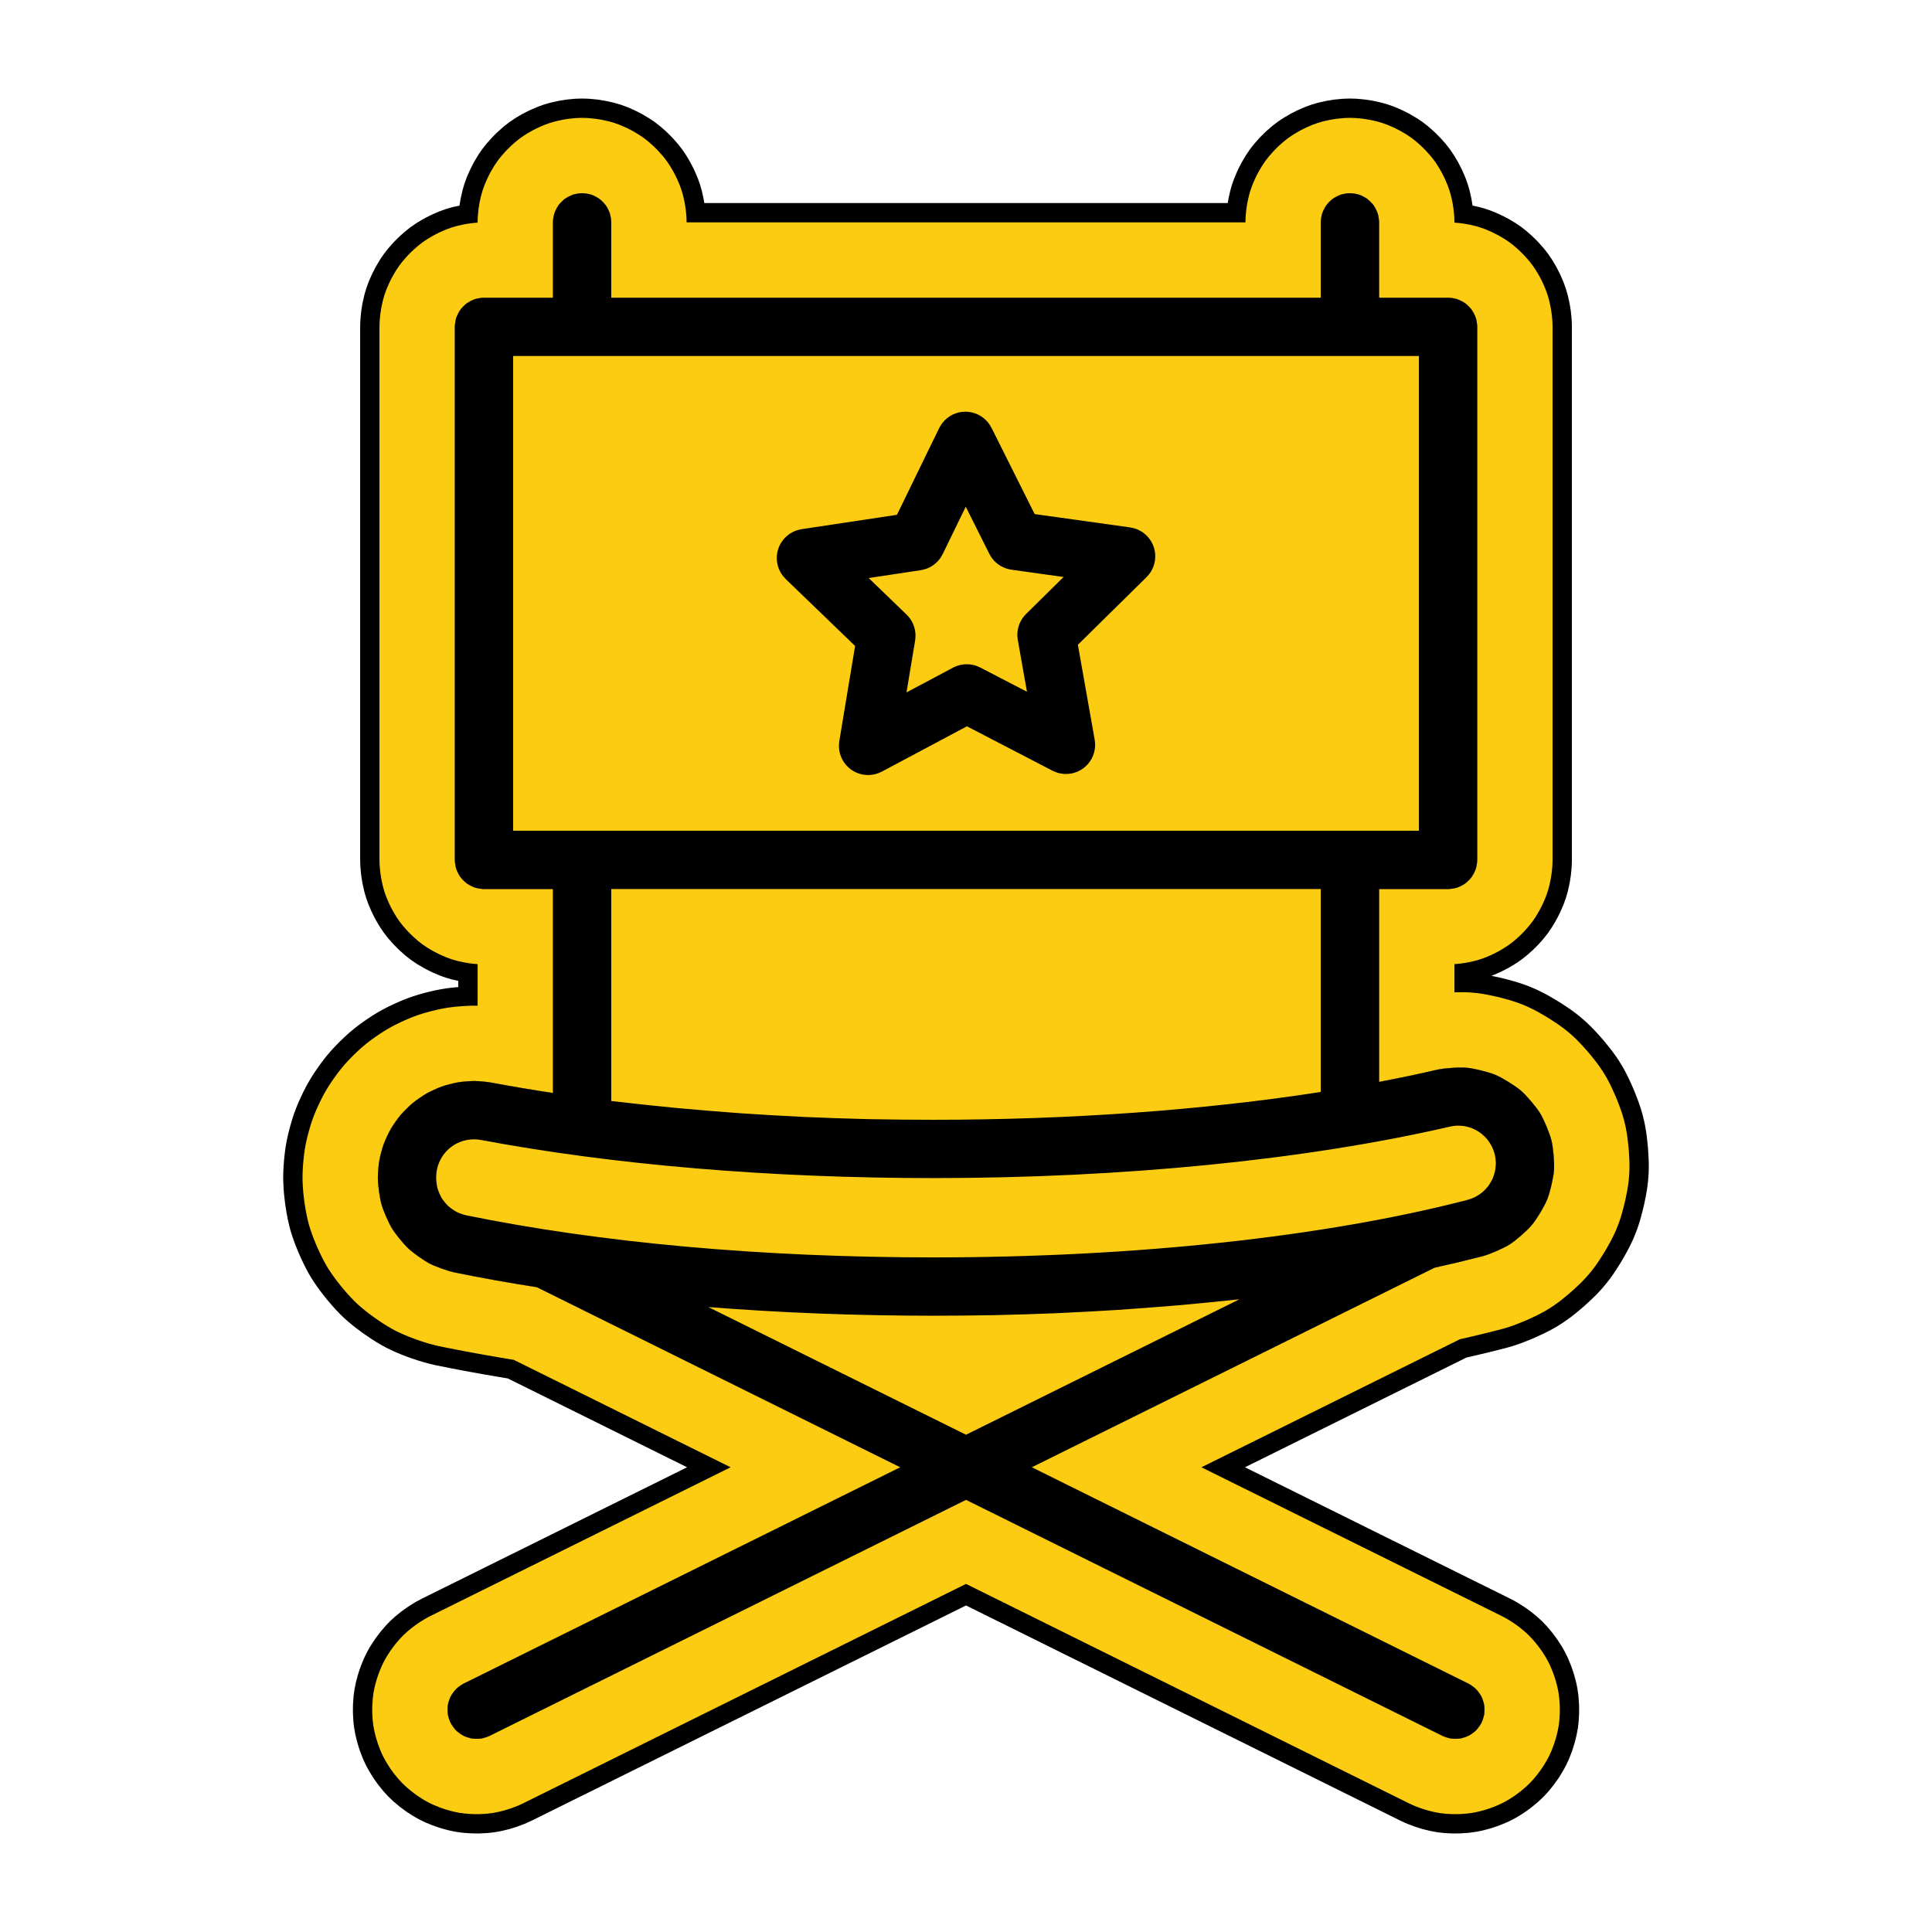 <?xml version="1.0" encoding="UTF-8" standalone="yes"?>
<!DOCTYPE svg PUBLIC "-//W3C//DTD SVG 1.1//EN" "http://www.w3.org/Graphics/SVG/1.1/DTD/svg11.dtd">

<svg width="500" height="500" viewBox="0 0 500 500" xmlns="http://www.w3.org/2000/svg" xmlns:xlink="http://www.w3.org/1999/xlink" version="1.1" baseProfile="full">
    <g transform="scale(1,-1) translate(0,-500)">
        <path d="M 286.815 125.869 C 288.692 126.354 292.249 127.894 293.887 128.931 C 295.525 129.967 298.439 132.524 299.681 134.012 C 300.922 135.501 302.913 138.827 303.638 140.625 C 304.363 142.422 305.239 146.199 305.379 148.132 C 305.518 150.065 305.195 153.928 304.735 155.811 C 304.276 157.694 302.784 161.272 301.77 162.924 C 300.755 164.576 298.239 167.524 296.767 168.786 C 295.295 170.047 291.996 172.083 290.209 172.832 C 288.421 173.582 284.657 174.509 282.726 174.675 C 280.795 174.84 276.927 174.569 275.038 174.135 C 270.243 173.023 265.258 171.98 260.117 171.003 L 260.117 220.918 L 277.966 220.918 C 278.56 220.918 279.733 221.104 280.298 221.287 C 280.862 221.471 281.921 222.01 282.401 222.359 C 282.882 222.708 283.722 223.548 284.071 224.029 C 284.42 224.509 284.959 225.568 285.143 226.132 C 285.326 226.697 285.512 227.87 285.512 228.464 L 285.512 366.407 C 285.512 367.001 285.326 368.174 285.143 368.739 C 284.959 369.304 284.42 370.362 284.071 370.842 C 283.722 371.323 282.882 372.163 282.401 372.512 C 281.921 372.861 280.862 373.4 280.298 373.584 C 279.733 373.767 278.56 373.953 277.966 373.953 L 260.116 373.953 L 260.116 393.454 C 260.116 394.048 259.93 395.221 259.747 395.786 C 259.563 396.351 259.024 397.409 258.675 397.889 C 258.326 398.37 257.486 399.21 257.006 399.559 C 256.525 399.908 255.467 400.447 254.902 400.631 C 254.337 400.814 253.164 401 252.57 401 C 251.976 401 250.803 400.814 250.238 400.631 C 249.674 400.447 248.615 399.908 248.135 399.559 C 247.654 399.21 246.814 398.37 246.465 397.889 C 246.116 397.409 245.577 396.351 245.393 395.786 C 245.21 395.221 245.024 394.048 245.024 393.454 L 245.024 373.953 L 61.4 373.953 L 61.4 393.454 C 61.4 394.048 61.214 395.221 61.031 395.786 C 60.847 396.351 60.308 397.409 59.959 397.889 C 59.61 398.37 58.77 399.21 58.289 399.559 C 57.809 399.908 56.751 400.447 56.186 400.631 C 55.621 400.814 54.448 401 53.854 401 C 53.26 401 52.087 400.814 51.522 400.631 C 50.957 400.447 49.899 399.908 49.418 399.559 C 48.938 399.21 48.098 398.37 47.749 397.889 C 47.4 397.409 46.861 396.351 46.677 395.786 C 46.494 395.221 46.308 394.048 46.308 393.454 L 46.308 373.953 L 28.459 373.953 C 27.865 373.953 26.692 373.767 26.127 373.584 C 25.562 373.4 24.504 372.861 24.023 372.512 C 23.543 372.163 22.703 371.323 22.354 370.842 C 22.005 370.362 21.465 369.304 21.282 368.739 C 21.098 368.174 20.913 367.001 20.913 366.407 L 20.913 228.465 C 20.913 227.871 21.098 226.698 21.282 226.133 C 21.465 225.568 22.005 224.51 22.354 224.029 C 22.703 223.549 23.543 222.709 24.023 222.36 C 24.504 222.011 25.562 221.472 26.127 221.288 C 26.692 221.105 27.865 220.919 28.459 220.919 L 46.308 220.919 L 46.308 168.131 C 40.898 168.955 35.6 169.84 30.459 170.804 C 29.386 171.007 27.212 171.223 26.12 171.235 C 25.028 171.247 22.85 171.079 21.773 170.9 C 20.695 170.721 18.58 170.175 17.551 169.81 C 16.521 169.445 14.534 168.538 13.584 167.999 C 12.634 167.46 10.836 166.219 9.995 165.522 C 9.154 164.826 7.601 163.29 6.895 162.457 C 6.188 161.624 4.927 159.84 4.378 158.896 C 3.828 157.952 2.898 155.976 2.522 154.95 C 2.145 153.925 1.576 151.816 1.384 150.741 C 1.193 149.666 1 147.49 1 146.398 L 1 146.029 C 1.002 144.33 1.469 140.965 1.928 139.329 C 2.388 137.694 3.743 134.578 4.626 133.127 C 5.509 131.676 7.653 129.04 8.894 127.88 C 10.135 126.721 12.91 124.76 14.417 123.977 C 15.925 123.194 19.125 122.053 20.788 121.705 Q 31.096 119.594 42.155 117.871 L 136.213 71.271 L 23.208 15.285 C 22.676 15.021 21.707 14.334 21.283 13.919 C 20.858 13.504 20.149 12.55 19.873 12.024 C 19.598 11.498 19.218 10.373 19.119 9.787 C 19.019 9.202 19.006 8.014 19.092 7.426 C 19.179 6.839 19.533 5.705 19.797 5.173 C 20.06 4.641 20.748 3.672 21.163 3.248 C 21.578 2.823 22.531 2.114 23.057 1.838 C 23.583 1.563 24.709 1.183 25.294 1.084 C 25.88 0.984 27.067 0.971 27.655 1.057 C 28.243 1.144 29.376 1.498 29.909 1.762 L 153.212 62.85 L 276.515 1.762 C 277.048 1.498 278.181 1.144 278.769 1.058 C 279.357 0.971 280.544 0.985 281.13 1.084 C 281.715 1.184 282.841 1.563 283.367 1.839 C 283.893 2.114 284.846 2.823 285.261 3.248 C 285.676 3.673 286.364 4.641 286.627 5.173 C 286.891 5.706 287.245 6.839 287.332 7.427 C 287.418 8.014 287.405 9.202 287.305 9.788 C 287.206 10.373 286.826 11.499 286.551 12.025 C 286.275 12.551 285.566 13.504 285.141 13.919 C 284.717 14.334 283.748 15.022 283.216 15.285 L 170.21 71.271 L 274.454 122.917 Q 280.819 124.32 286.815 125.869 Z" transform="scale(1,1) translate(96.794,49)" fill="#fccc12" opacity="1"></path>
        <path d="M 53.301 2.514 L 55.029 2.602 L 55.564 2.649 L 57.011 2.817 L 58.446 3.072 L 58.971 3.182 L 60.648 3.593 L 61.27 3.769 L 62.536 4.165 L 63.148 4.374 L 64.759 4.99 L 65.253 5.199 L 66.579 5.808 L 179.006 61.508 L 291.433 5.808 L 292.754 5.202 L 293.248 4.993 L 294.869 4.373 L 295.481 4.164 L 296.742 3.77 L 297.364 3.593 L 299.041 3.182 L 299.566 3.073 L 301.001 2.818 L 302.449 2.649 L 302.983 2.603 L 304.711 2.514 L 305.358 2.504 L 306.68 2.519 L 307.326 2.544 L 309.054 2.671 L 309.587 2.729 L 311.028 2.93 L 312.455 3.216 L 312.977 3.338 L 314.651 3.788 L 315.269 3.979 L 316.518 4.4 L 317.125 4.623 L 318.73 5.278 L 319.219 5.498 L 320.528 6.136 L 321.798 6.849 L 322.257 7.126 L 323.707 8.07 L 324.237 8.442 L 325.297 9.231 L 325.805 9.631 L 327.126 10.748 L 327.524 11.108 L 328.573 12.119 L 329.56 13.191 L 329.912 13.596 L 330.999 14.943 L 331.387 15.46 L 332.15 16.535 L 332.51 17.072 L 333.424 18.546 L 333.69 19.012 L 334.376 20.298 L 334.984 21.623 L 335.193 22.117 L 335.809 23.728 L 336.018 24.34 L 336.414 25.606 L 336.59 26.228 L 337.001 27.905 L 337.111 28.43 L 337.365 29.865 L 337.534 31.312 L 337.581 31.847 L 337.669 33.575 L 337.679 34.222 L 337.664 35.544 L 337.64 36.19 L 337.512 37.917 L 337.454 38.45 L 337.253 39.892 L 336.967 41.318 L 336.846 41.841 L 336.395 43.514 L 336.205 44.132 L 335.783 45.383 L 335.56 45.99 L 334.905 47.593 L 334.685 48.083 L 334.048 49.392 L 333.334 50.661 L 333.058 51.121 L 332.113 52.571 L 331.741 53.1 L 330.953 54.16 L 330.553 54.669 L 329.436 55.99 L 329.075 56.387 L 328.064 57.437 L 326.992 58.424 L 326.587 58.776 L 325.241 59.863 L 324.723 60.251 L 323.649 61.014 L 323.111 61.374 L 321.637 62.287 L 321.172 62.554 L 319.886 63.239 L 251.193 97.271 L 308.5 125.663 L 310.451 126.111 L 310.661 126.16 L 313.751 126.898 L 313.965 126.95 L 317.009 127.706 L 317.174 127.748 L 318.679 128.132 L 319.528 128.366 L 320.304 128.594 L 321.413 128.95 L 322.304 129.259 L 323.406 129.671 L 325.365 130.458 L 326.565 130.977 L 328.48 131.867 L 329.537 132.39 L 330.372 132.829 L 331.389 133.394 L 332.086 133.803 L 333.469 134.678 L 334.137 135.133 L 335.084 135.811 L 335.837 136.378 L 336.761 137.109 L 338.385 138.458 L 339.369 139.321 L 340.918 140.756 L 341.763 141.576 L 342.423 142.249 L 343.219 143.099 L 343.757 143.702 L 344.805 144.959 L 345.301 145.596 L 345.995 146.532 L 346.538 147.303 L 347.194 148.282 L 348.326 150.064 L 348.998 151.187 L 350.034 153.027 L 350.585 154.065 L 351.008 154.908 L 351.506 155.964 L 351.833 156.703 L 352.445 158.22 L 352.723 158.979 L 353.096 160.083 L 353.377 160.983 L 353.701 162.114 L 354.233 164.157 L 354.528 165.432 L 354.95 167.501 L 355.157 168.66 L 355.301 169.591 L 355.452 170.749 L 355.537 171.553 L 355.654 173.183 L 355.686 173.991 L 355.703 175.155 L 355.695 176.098 L 355.656 177.275 L 355.536 179.383 L 355.427 180.687 L 355.195 182.786 L 355.036 183.955 L 354.888 184.886 L 354.677 186.03 L 354.512 186.821 L 354.124 188.409 L 353.906 189.188 L 353.566 190.301 L 353.269 191.196 L 352.872 192.306 L 352.111 194.276 L 351.608 195.484 L 350.743 197.41 L 350.235 198.473 L 349.808 199.314 L 349.257 200.338 L 348.858 201.041 L 348.002 202.434 L 347.556 203.108 L 346.889 204.067 L 346.332 204.828 L 345.615 205.761 L 344.287 207.403 L 343.438 208.398 L 342.025 209.966 L 341.216 210.822 L 340.552 211.492 L 339.713 212.299 L 339.117 212.845 L 337.873 213.911 L 337.242 214.416 L 336.318 215.121 L 335.554 215.675 L 334.584 216.344 L 332.818 217.5 L 331.704 218.187 L 329.879 219.247 L 328.846 219.814 L 328.009 220.248 L 326.962 220.759 L 326.227 221.097 L 324.719 221.729 L 323.964 222.017 L 322.865 222.405 L 321.969 222.699 L 320.84 223.038 L 318.805 223.597 L 317.535 223.91 L 315.472 224.359 L 314.973 224.456 L 315.039 224.479 L 315.538 224.675 L 317.122 225.362 L 317.706 225.64 L 318.878 226.237 L 319.447 226.546 L 320.943 227.43 L 321.395 227.719 L 322.596 228.539 L 323.747 229.428 L 324.161 229.768 L 325.462 230.916 L 325.931 231.361 L 326.865 232.295 L 327.31 232.764 L 328.454 234.06 L 328.794 234.475 L 329.685 235.627 L 330.506 236.831 L 330.795 237.283 L 331.677 238.776 L 331.986 239.344 L 332.583 240.515 L 332.861 241.099 L 333.55 242.69 L 333.746 243.189 L 334.238 244.562 L 334.647 245.962 L 334.782 246.481 L 335.158 248.167 L 335.276 248.803 L 335.483 250.109 L 335.567 250.75 L 335.731 252.472 L 335.763 253.007 L 335.806 254.464 L 335.806 392.407 L 335.763 393.864 L 335.731 394.399 L 335.567 396.12 L 335.483 396.762 L 335.276 398.068 L 335.158 398.704 L 334.782 400.39 L 334.647 400.909 L 334.238 402.309 L 333.746 403.682 L 333.55 404.181 L 332.862 405.77 L 332.584 406.354 L 331.986 407.527 L 331.677 408.095 L 330.794 409.59 L 330.505 410.042 L 329.685 411.243 L 328.796 412.394 L 328.456 412.808 L 327.308 414.109 L 326.863 414.578 L 325.931 415.51 L 325.462 415.955 L 324.164 417.1 L 323.75 417.441 L 322.596 418.333 L 321.392 419.154 L 320.94 419.443 L 319.45 420.323 L 318.881 420.632 L 317.706 421.231 L 317.122 421.509 L 315.534 422.197 L 315.035 422.393 L 313.662 422.885 L 312.262 423.294 L 311.743 423.429 L 310.089 423.798 L 310.088 423.808 L 309.881 425.115 L 309.762 425.751 L 309.386 427.437 L 309.251 427.956 L 308.842 429.356 L 308.351 430.729 L 308.155 431.228 L 307.467 432.814 L 307.189 433.398 L 306.589 434.577 L 306.28 435.145 L 305.4 436.634 L 305.111 437.086 L 304.29 438.29 L 303.398 439.444 L 303.058 439.858 L 301.912 441.156 L 301.467 441.625 L 300.536 442.557 L 300.066 443.002 L 298.769 444.147 L 298.354 444.488 L 297.201 445.38 L 295.996 446.201 L 295.544 446.49 L 294.056 447.369 L 293.487 447.678 L 292.309 448.279 L 291.724 448.557 L 290.139 449.244 L 289.639 449.44 L 288.266 449.932 L 286.867 450.341 L 286.348 450.476 L 284.662 450.852 L 284.026 450.97 L 282.719 451.177 L 282.077 451.261 L 280.357 451.425 L 279.822 451.457 L 278.365 451.5 L 276.908 451.457 L 276.372 451.425 L 274.651 451.261 L 274.01 451.177 L 272.703 450.97 L 272.067 450.852 L 270.381 450.476 L 269.862 450.341 L 268.462 449.932 L 267.089 449.44 L 266.59 449.244 L 265.003 448.556 L 264.419 448.278 L 263.241 447.678 L 262.673 447.369 L 261.186 446.491 L 260.734 446.202 L 259.529 445.38 L 258.375 444.488 L 257.96 444.147 L 256.662 443.002 L 256.193 442.557 L 255.261 441.625 L 254.816 441.156 L 253.669 439.855 L 253.328 439.441 L 252.439 438.29 L 251.619 437.089 L 251.33 436.637 L 250.447 435.142 L 250.138 434.574 L 249.541 433.401 L 249.263 432.817 L 248.574 431.228 L 248.378 430.729 L 247.887 429.356 L 247.477 427.956 L 247.342 427.437 L 246.966 425.751 L 246.848 425.115 L 246.743 424.453 L 111.269 424.453 L 111.165 425.112 L 111.047 425.748 L 110.669 427.442 L 110.534 427.961 L 110.125 429.358 L 109.634 430.729 L 109.438 431.228 L 108.751 432.814 L 108.473 433.398 L 107.873 434.577 L 107.563 435.145 L 106.684 436.634 L 106.395 437.086 L 105.574 438.29 L 104.682 439.444 L 104.341 439.858 L 103.198 441.154 L 102.753 441.623 L 101.817 442.559 L 101.348 443.004 L 100.054 444.146 L 99.64 444.486 L 98.485 445.379 L 97.278 446.202 L 96.826 446.491 L 95.339 447.369 L 94.771 447.678 L 93.594 448.278 L 93.01 448.556 L 91.422 449.244 L 90.923 449.44 L 89.55 449.932 L 88.15 450.341 L 87.63 450.476 L 85.945 450.852 L 85.309 450.97 L 84.003 451.177 L 83.362 451.261 L 81.64 451.425 L 81.105 451.457 L 79.648 451.5 L 78.191 451.457 L 77.656 451.425 L 75.934 451.261 L 75.293 451.177 L 73.987 450.97 L 73.351 450.852 L 71.666 450.476 L 71.146 450.341 L 69.746 449.932 L 68.373 449.44 L 67.874 449.244 L 66.286 448.556 L 65.702 448.278 L 64.525 447.678 L 63.957 447.369 L 62.47 446.491 L 62.018 446.202 L 60.811 445.379 L 59.656 444.486 L 59.242 444.146 L 57.948 443.004 L 57.478 442.559 L 56.545 441.625 L 56.1 441.156 L 54.952 439.855 L 54.612 439.441 L 53.721 438.289 L 52.901 437.086 L 52.612 436.634 L 51.733 435.145 L 51.423 434.577 L 50.823 433.398 L 50.545 432.814 L 49.858 431.228 L 49.662 430.729 L 49.171 429.358 L 48.762 427.961 L 48.627 427.442 L 48.249 425.748 L 48.131 425.112 L 47.925 423.812 L 47.923 423.798 L 46.269 423.429 L 45.75 423.294 L 44.351 422.885 L 42.978 422.393 L 42.479 422.197 L 40.893 421.51 L 40.309 421.232 L 39.13 420.632 L 38.562 420.322 L 37.073 419.443 L 36.621 419.154 L 35.416 418.333 L 34.263 417.441 L 33.849 417.1 L 32.551 415.955 L 32.081 415.51 L 31.15 414.578 L 30.705 414.109 L 29.559 412.811 L 29.219 412.397 L 28.327 411.243 L 27.506 410.039 L 27.217 409.587 L 26.337 408.098 L 26.028 407.53 L 25.428 406.351 L 25.15 405.767 L 24.462 404.181 L 24.267 403.682 L 23.775 402.309 L 23.366 400.909 L 23.231 400.39 L 22.855 398.704 L 22.736 398.068 L 22.529 396.762 L 22.446 396.12 L 22.282 394.399 L 22.25 393.864 L 22.207 392.407 L 22.207 254.465 L 22.25 253.008 L 22.282 252.472 L 22.446 250.751 L 22.529 250.11 L 22.736 248.803 L 22.855 248.167 L 23.231 246.481 L 23.366 245.962 L 23.775 244.563 L 24.267 243.19 L 24.462 242.69 L 25.15 241.103 L 25.428 240.519 L 26.027 239.343 L 26.337 238.775 L 27.217 237.285 L 27.506 236.833 L 28.327 235.628 L 29.219 234.475 L 29.559 234.06 L 30.705 232.763 L 31.15 232.293 L 32.081 231.362 L 32.551 230.917 L 33.851 229.769 L 34.266 229.429 L 35.416 228.539 L 36.617 227.72 L 37.069 227.431 L 38.562 226.549 L 39.13 226.24 L 40.309 225.64 L 40.893 225.362 L 42.479 224.674 L 42.978 224.478 L 44.351 223.987 L 45.75 223.578 L 46.269 223.443 L 47.602 223.146 L 47.602 221.544 L 47.484 221.535 L 46.296 221.425 L 45.339 221.318 L 44.358 221.189 L 42.745 220.92 L 41.776 220.726 L 40.833 220.517 L 39.673 220.237 L 38.959 220.052 L 37.809 219.737 L 36.879 219.462 L 35.936 219.163 L 34.4 218.619 L 33.479 218.257 L 32.586 217.887 L 31.493 217.407 L 30.822 217.101 L 29.744 216.589 L 28.878 216.157 L 28.002 215.698 L 26.583 214.892 L 25.74 214.376 L 24.927 213.855 L 23.934 213.193 L 23.326 212.773 L 22.354 212.08 L 21.578 211.504 L 20.796 210.899 L 19.54 209.858 L 18.8 209.202 L 18.087 208.545 L 17.227 207.719 L 16.703 207.202 L 15.867 206.35 L 15.203 205.646 L 14.539 204.914 L 13.483 203.668 L 12.869 202.893 L 12.285 202.124 L 11.581 201.161 L 11.154 200.557 L 10.48 199.572 L 9.951 198.764 L 9.425 197.927 L 8.603 196.517 L 8.134 195.646 L 7.692 194.786 L 7.168 193.714 L 6.854 193.045 L 6.362 191.958 L 5.982 191.072 L 5.611 190.156 L 5.048 188.621 L 4.738 187.682 L 4.453 186.757 L 4.125 185.611 L 3.933 184.9 L 3.639 183.744 L 3.419 182.8 L 3.213 181.833 L 2.928 180.227 L 2.787 179.249 L 2.668 178.288 L 2.545 177.101 L 2.48 176.366 L 2.393 175.177 L 2.341 174.211 L 2.308 173.222 L 2.294 172.398 L 2.294 172.029 L 2.329 170.731 L 2.41 169.198 L 2.535 167.702 L 2.746 165.861 L 2.904 164.726 L 3.201 162.898 L 3.487 161.425 L 3.825 159.927 L 4.136 158.7 L 4.51 157.491 L 5.001 156.036 L 5.525 154.629 L 6.224 152.914 L 6.68 151.865 L 7.458 150.184 L 8.131 148.841 L 8.86 147.489 L 9.49 146.392 L 10.176 145.328 L 11.04 144.059 L 11.923 142.846 L 13.058 141.382 L 13.781 140.493 L 14.983 139.084 L 15.992 137.973 L 17.058 136.868 L 17.96 135.98 L 18.907 135.14 L 20.082 134.151 L 21.259 133.22 L 22.746 132.115 L 23.681 131.455 L 25.218 130.422 L 26.49 129.622 L 27.814 128.845 L 28.921 128.233 L 30.058 127.68 L 31.456 127.043 L 32.842 126.463 L 34.571 125.8 L 35.65 125.415 L 37.409 124.834 L 38.847 124.407 L 40.331 124.015 L 41.705 123.695 L 42.997 123.433 L 43.109 123.41 L 45.709 122.894 L 45.858 122.865 L 48.482 122.362 L 48.627 122.335 L 51.274 121.843 L 51.419 121.817 L 54.09 121.338 L 54.231 121.313 L 56.926 120.846 L 57.065 120.822 L 59.783 120.367 L 59.92 120.344 L 60.406 120.266 L 106.819 97.271 L 38.126 63.238 L 36.84 62.553 L 36.375 62.287 L 34.901 61.373 L 34.364 61.013 L 33.291 60.253 L 32.774 59.864 L 31.423 58.773 L 31.018 58.421 L 29.947 57.435 L 28.937 56.387 L 28.576 55.99 L 27.459 54.668 L 27.06 54.16 L 26.271 53.1 L 25.899 52.571 L 24.955 51.12 L 24.678 50.661 L 23.964 49.392 L 23.327 48.082 L 23.107 47.593 L 22.452 45.989 L 22.229 45.382 L 21.807 44.132 L 21.617 43.513 L 21.168 41.846 L 21.047 41.323 L 20.759 39.892 L 20.558 38.445 L 20.499 37.912 L 20.372 36.19 L 20.348 35.543 L 20.333 34.221 L 20.343 33.575 L 20.432 31.846 L 20.478 31.312 L 20.646 29.867 L 20.901 28.434 L 21.01 27.909 L 21.423 26.224 L 21.599 25.602 L 21.993 24.343 L 22.203 23.731 L 22.821 22.113 L 23.03 21.619 L 23.638 20.296 L 24.322 19.011 L 24.589 18.546 L 25.502 17.072 L 25.862 16.534 L 26.623 15.462 L 27.011 14.945 L 28.103 13.593 L 28.454 13.188 L 29.441 12.118 L 30.489 11.108 L 30.886 10.747 L 32.207 9.63 L 32.716 9.23 L 33.776 8.442 L 34.305 8.07 L 35.755 7.125 L 36.215 6.849 L 37.484 6.135 L 38.793 5.498 L 39.282 5.278 L 40.886 4.623 L 41.493 4.4 L 42.744 3.978 L 43.362 3.788 L 45.034 3.337 L 45.557 3.216 L 46.984 2.93 L 48.426 2.729 L 48.959 2.67 L 50.686 2.543 L 51.333 2.518 L 52.654 2.504 Z M 51.622 27.025 L 51.088 27.084 L 50.566 27.205 L 49.948 27.395 L 49.34 27.618 L 48.851 27.838 L 48.392 28.115 L 47.863 28.487 L 47.354 28.887 L 46.957 29.247 L 46.605 29.653 L 46.217 30.17 L 45.857 30.707 L 45.591 31.173 L 45.382 31.667 L 45.172 32.279 L 44.996 32.901 L 44.886 33.426 L 44.84 33.961 L 44.83 34.608 L 44.855 35.254 L 44.913 35.787 L 45.034 36.31 L 45.224 36.928 L 45.447 37.535 L 45.668 38.024 L 45.944 38.484 L 46.316 39.013 L 46.716 39.522 L 47.077 39.919 L 47.482 40.27 L 47.999 40.659 L 48.537 41.019 L 49.002 41.285 L 162.007 97.271 L 67.949 143.871 L 66.57 144.088 L 63.828 144.531 L 61.111 144.986 L 58.416 145.453 L 55.745 145.932 L 53.098 146.423 L 50.474 146.927 L 47.873 147.442 L 46.582 147.705 L 45.097 148.096 L 43.339 148.678 L 41.609 149.34 L 40.212 149.977 L 38.887 150.754 L 37.35 151.787 L 35.863 152.891 L 34.688 153.88 L 33.622 154.985 L 32.42 156.394 L 31.285 157.858 L 30.42 159.127 L 29.691 160.478 L 28.913 162.159 L 28.214 163.874 L 27.722 165.329 L 27.384 166.827 L 27.087 168.655 L 26.875 170.495 L 26.794 172.029 L 26.794 172.398 L 26.828 173.386 L 26.915 174.576 L 27.038 175.762 L 27.178 176.741 L 27.384 177.708 L 27.678 178.864 L 28.006 180.011 L 28.316 180.95 L 28.687 181.867 L 29.179 182.954 L 29.703 184.026 L 30.172 184.896 L 30.698 185.733 L 31.372 186.718 L 32.075 187.682 L 32.689 188.457 L 33.353 189.189 L 34.189 190.041 L 35.05 190.867 L 35.789 191.522 L 36.572 192.127 L 37.543 192.82 L 38.535 193.482 L 39.378 193.999 L 40.254 194.458 L 41.332 194.97 L 42.424 195.449 L 43.345 195.81 L 44.287 196.109 L 45.438 196.424 L 46.597 196.705 L 47.567 196.9 L 48.547 197.029 L 49.735 197.139 L 50.926 197.213 L 51.914 197.235 L 52.902 197.191 L 54.091 197.091 L 55.276 196.955 L 56.254 196.804 L 60.138 196.096 L 64.077 195.415 L 72.102 194.131 L 72.102 246.919 L 54.253 246.919 L 53.717 246.951 L 53.076 247.035 L 52.44 247.153 L 51.921 247.288 L 51.422 247.484 L 50.837 247.762 L 50.269 248.071 L 49.817 248.36 L 49.403 248.7 L 48.933 249.145 L 48.489 249.615 L 48.148 250.029 L 47.859 250.481 L 47.55 251.049 L 47.272 251.633 L 47.076 252.133 L 46.941 252.652 L 46.823 253.288 L 46.739 253.929 L 46.707 254.465 L 46.707 392.407 L 46.739 392.942 L 46.823 393.584 L 46.941 394.22 L 47.076 394.739 L 47.272 395.238 L 47.55 395.822 L 47.859 396.39 L 48.148 396.842 L 48.489 397.257 L 48.933 397.726 L 49.403 398.171 L 49.817 398.512 L 50.269 398.801 L 50.837 399.11 L 51.422 399.388 L 51.921 399.584 L 52.44 399.719 L 53.076 399.837 L 53.717 399.921 L 54.253 399.953 L 72.102 399.953 L 72.102 419.454 L 72.134 419.989 L 72.218 420.631 L 72.336 421.267 L 72.471 421.786 L 72.667 422.285 L 72.945 422.869 L 73.254 423.437 L 73.543 423.889 L 73.884 424.304 L 74.329 424.773 L 74.798 425.218 L 75.213 425.559 L 75.665 425.848 L 76.233 426.157 L 76.817 426.435 L 77.316 426.631 L 77.835 426.766 L 78.471 426.884 L 79.112 426.968 L 79.648 427 L 80.183 426.968 L 80.825 426.884 L 81.461 426.766 L 81.98 426.631 L 82.479 426.435 L 83.063 426.157 L 83.632 425.848 L 84.084 425.559 L 84.498 425.218 L 84.968 424.773 L 85.412 424.304 L 85.753 423.889 L 86.042 423.437 L 86.351 422.869 L 86.629 422.285 L 86.825 421.786 L 86.96 421.267 L 87.078 420.631 L 87.162 419.989 L 87.194 419.454 L 87.194 399.953 L 270.818 399.953 L 270.818 419.454 L 270.85 419.989 L 270.934 420.631 L 271.053 421.267 L 271.188 421.786 L 271.383 422.285 L 271.661 422.869 L 271.971 423.437 L 272.26 423.889 L 272.6 424.304 L 273.045 424.773 L 273.514 425.218 L 273.929 425.559 L 274.381 425.848 L 274.949 426.157 L 275.533 426.435 L 276.033 426.631 L 276.552 426.766 L 277.188 426.884 L 277.829 426.968 L 278.364 427 L 278.9 426.968 L 279.541 426.884 L 280.177 426.766 L 280.696 426.631 L 281.196 426.435 L 281.78 426.157 L 282.348 425.848 L 282.8 425.559 L 283.214 425.218 L 283.684 424.773 L 284.129 424.304 L 284.469 423.889 L 284.758 423.437 L 285.067 422.869 L 285.345 422.285 L 285.541 421.786 L 285.676 421.267 L 285.795 420.631 L 285.878 419.989 L 285.91 419.454 L 285.91 399.953 L 303.76 399.953 L 304.295 399.921 L 304.937 399.837 L 305.573 399.719 L 306.092 399.584 L 306.591 399.388 L 307.175 399.11 L 307.743 398.801 L 308.195 398.512 L 308.61 398.171 L 309.079 397.726 L 309.524 397.257 L 309.865 396.842 L 310.154 396.39 L 310.463 395.822 L 310.741 395.238 L 310.937 394.739 L 311.072 394.22 L 311.19 393.584 L 311.274 392.942 L 311.306 392.407 L 311.306 254.464 L 311.274 253.929 L 311.19 253.287 L 311.072 252.651 L 310.937 252.132 L 310.741 251.633 L 310.463 251.049 L 310.154 250.481 L 309.865 250.029 L 309.524 249.614 L 309.079 249.145 L 308.61 248.7 L 308.195 248.359 L 307.743 248.07 L 307.175 247.761 L 306.591 247.483 L 306.092 247.287 L 305.573 247.152 L 304.937 247.034 L 304.295 246.95 L 303.76 246.918 L 285.911 246.918 L 285.911 197.003 L 293.502 198.518 L 297.201 199.314 L 300.832 200.135 L 301.626 200.29 L 302.559 200.426 L 304.66 200.63 L 306.77 200.721 L 307.713 200.717 L 308.52 200.675 L 309.323 200.578 L 310.252 200.422 L 312.315 199.972 L 314.351 199.413 L 315.247 199.12 L 316.003 198.832 L 316.737 198.495 L 317.575 198.061 L 319.4 197.001 L 321.167 195.845 L 321.93 195.291 L 322.561 194.786 L 323.157 194.239 L 323.821 193.57 L 325.234 192.001 L 326.561 190.359 L 327.118 189.598 L 327.564 188.924 L 327.964 188.221 L 328.39 187.381 L 329.255 185.454 L 330.015 183.485 L 330.312 182.59 L 330.529 181.811 L 330.695 181.02 L 330.844 180.089 L 331.076 177.99 L 331.196 175.882 L 331.204 174.94 L 331.173 174.132 L 331.088 173.328 L 330.944 172.396 L 330.522 170.327 L 329.99 168.284 L 329.709 167.384 L 329.432 166.625 L 329.105 165.886 L 328.682 165.042 L 327.647 163.203 L 326.515 161.421 L 325.971 160.65 L 325.475 160.012 L 324.937 159.409 L 324.276 158.736 L 322.727 157.302 L 321.103 155.952 L 320.349 155.385 L 319.681 154.93 L 318.984 154.521 L 318.149 154.083 L 316.235 153.193 L 314.276 152.406 L 313.385 152.097 L 312.609 151.869 L 311.105 151.484 L 308.06 150.728 L 304.97 149.99 L 301.834 149.27 L 300.248 148.917 L 196.005 97.271 L 309.01 41.285 L 309.476 41.019 L 310.013 40.659 L 310.531 40.271 L 310.936 39.919 L 311.296 39.522 L 311.696 39.014 L 312.068 38.484 L 312.345 38.025 L 312.565 37.536 L 312.788 36.928 L 312.978 36.31 L 313.099 35.788 L 313.158 35.254 L 313.182 34.608 L 313.172 33.961 L 313.126 33.427 L 313.017 32.902 L 312.84 32.279 L 312.631 31.667 L 312.422 31.173 L 312.155 30.708 L 311.795 30.17 L 311.407 29.653 L 311.055 29.248 L 310.658 28.887 L 310.15 28.487 L 309.621 28.116 L 309.161 27.839 L 308.672 27.619 L 308.065 27.395 L 307.447 27.205 L 306.924 27.084 L 306.391 27.026 L 305.744 27.001 L 305.098 27.011 L 304.563 27.058 L 304.038 27.167 L 303.416 27.343 L 302.804 27.553 L 302.31 27.762 L 179.006 88.85 L 55.703 27.762 L 55.209 27.552 L 54.597 27.343 L 53.974 27.167 L 53.449 27.057 L 52.915 27.011 L 52.268 27.001 Z" transform="scale(1,1) translate(71,23)" fill="#000000" opacity="1"></path>
        <path d="M 48.222 2.513 L 49.598 2.584 L 50.132 2.63 L 51.284 2.764 L 52.426 2.967 L 52.952 3.076 L 54.286 3.404 L 54.908 3.58 L 55.916 3.895 L 56.528 4.105 L 57.81 4.595 L 58.304 4.804 L 59.359 5.288 L 174.006 62.088 L 288.653 5.289 L 289.704 4.806 L 290.198 4.597 L 291.488 4.104 L 292.1 3.894 L 293.104 3.58 L 293.726 3.404 L 295.061 3.077 L 295.586 2.967 L 296.728 2.765 L 297.88 2.63 L 298.415 2.584 L 299.79 2.514 L 300.437 2.503 L 301.489 2.515 L 302.135 2.54 L 303.51 2.641 L 304.043 2.7 L 305.19 2.86 L 306.326 3.087 L 306.849 3.208 L 308.181 3.567 L 308.799 3.757 L 309.793 4.093 L 310.4 4.316 L 311.677 4.838 L 312.166 5.058 L 313.209 5.565 L 314.219 6.133 L 314.678 6.409 L 315.833 7.161 L 316.362 7.533 L 317.205 8.161 L 317.714 8.56 L 318.765 9.45 L 319.163 9.81 L 319.998 10.615 L 320.784 11.468 L 321.135 11.873 L 322.001 12.945 L 322.389 13.462 L 322.996 14.317 L 323.356 14.855 L 324.083 16.028 L 324.349 16.494 L 324.895 17.518 L 325.379 18.572 L 325.588 19.066 L 326.078 20.348 L 326.288 20.96 L 326.603 21.968 L 326.779 22.59 L 327.106 23.924 L 327.216 24.45 L 327.419 25.592 L 327.553 26.744 L 327.599 27.278 L 327.67 28.654 L 327.68 29.3 L 327.668 30.352 L 327.643 30.999 L 327.542 32.374 L 327.484 32.907 L 327.324 34.054 L 327.096 35.19 L 326.975 35.712 L 326.616 37.044 L 326.426 37.662 L 326.09 38.657 L 325.867 39.264 L 325.346 40.541 L 325.126 41.03 L 324.619 42.072 L 324.051 43.082 L 323.774 43.542 L 323.022 44.696 L 322.65 45.225 L 322.023 46.069 L 321.623 46.578 L 320.734 47.629 L 320.373 48.026 L 319.568 48.862 L 318.715 49.648 L 318.31 49.999 L 317.239 50.864 L 316.721 51.253 L 315.866 51.86 L 315.329 52.22 L 314.156 52.947 L 313.69 53.213 L 312.667 53.758 L 234.93 92.271 L 301.808 125.404 L 304.332 125.984 L 304.499 126.023 L 307.59 126.761 L 307.76 126.803 L 310.804 127.559 L 310.935 127.592 L 312.44 127.976 L 313.116 128.162 L 313.892 128.391 L 314.775 128.673 L 315.666 128.982 L 316.543 129.311 L 318.502 130.097 L 319.457 130.511 L 321.371 131.401 L 322.213 131.817 L 323.048 132.256 L 323.857 132.705 L 324.555 133.115 L 325.655 133.811 L 326.323 134.266 L 327.077 134.806 L 327.83 135.373 L 328.565 135.955 L 330.189 137.304 L 330.973 137.991 L 332.522 139.425 L 333.194 140.078 L 333.855 140.751 L 334.488 141.428 L 335.026 142.031 L 335.86 143.031 L 336.356 143.669 L 336.909 144.414 L 337.452 145.184 L 337.974 145.963 L 339.106 147.745 L 339.641 148.639 L 340.676 150.479 L 341.115 151.305 L 341.538 152.148 L 341.934 152.989 L 342.262 153.728 L 342.749 154.935 L 343.026 155.695 L 343.324 156.573 L 343.604 157.473 L 343.862 158.373 L 344.394 160.416 L 344.629 161.431 L 345.051 163.5 L 345.216 164.422 L 345.36 165.354 L 345.479 166.275 L 345.565 167.079 L 345.658 168.377 L 345.69 169.184 L 345.703 170.111 L 345.695 171.054 L 345.664 171.991 L 345.544 174.099 L 345.457 175.137 L 345.225 177.235 L 345.099 178.166 L 344.95 179.097 L 344.783 180.007 L 344.617 180.798 L 344.309 182.063 L 344.091 182.841 L 343.82 183.727 L 343.524 184.622 L 343.207 185.506 L 342.447 187.476 L 342.046 188.437 L 341.182 190.363 L 340.777 191.209 L 340.35 192.05 L 339.912 192.865 L 339.512 193.568 L 338.831 194.677 L 338.385 195.351 L 337.854 196.114 L 337.297 196.875 L 336.726 197.618 L 335.399 199.26 L 334.723 200.051 L 333.31 201.62 L 332.666 202.301 L 332.002 202.971 L 331.334 203.613 L 330.738 204.159 L 329.748 205.008 L 329.117 205.513 L 328.381 206.074 L 327.618 206.628 L 326.846 207.16 L 325.08 208.316 L 324.193 208.863 L 322.368 209.924 L 321.546 210.375 L 320.709 210.809 L 319.875 211.216 L 319.141 211.553 L 317.94 212.056 L 317.185 212.344 L 316.31 212.653 L 315.414 212.946 L 314.516 213.217 L 312.48 213.776 L 311.47 214.024 L 309.407 214.474 L 308.487 214.652 L 307.557 214.808 L 306.641 214.94 L 305.838 215.036 L 304.538 215.148 L 303.731 215.19 L 302.806 215.216 L 301.863 215.221 L 300.925 215.203 L 300.411 215.181 L 300.411 222.482 L 300.455 222.484 L 301.827 222.615 L 302.469 222.699 L 303.503 222.863 L 304.139 222.981 L 305.484 223.281 L 306.003 223.416 L 307.119 223.742 L 308.213 224.134 L 308.712 224.33 L 309.973 224.876 L 310.557 225.154 L 311.49 225.63 L 312.058 225.939 L 313.249 226.642 L 313.701 226.931 L 314.657 227.584 L 315.573 228.291 L 315.988 228.632 L 317.023 229.545 L 317.492 229.99 L 318.235 230.733 L 318.68 231.203 L 319.591 232.235 L 319.931 232.649 L 320.64 233.566 L 321.294 234.524 L 321.583 234.976 L 322.284 236.165 L 322.594 236.733 L 323.068 237.665 L 323.347 238.249 L 323.895 239.515 L 324.091 240.014 L 324.482 241.107 L 324.808 242.221 L 324.943 242.74 L 325.242 244.083 L 325.361 244.719 L 325.525 245.758 L 325.609 246.399 L 325.74 247.769 L 325.771 248.305 L 325.806 249.464 L 325.806 387.407 L 325.771 388.567 L 325.74 389.102 L 325.609 390.472 L 325.525 391.113 L 325.361 392.153 L 325.242 392.789 L 324.943 394.131 L 324.808 394.65 L 324.482 395.764 L 324.091 396.857 L 323.895 397.356 L 323.347 398.621 L 323.069 399.205 L 322.594 400.138 L 322.284 400.707 L 321.582 401.896 L 321.293 402.348 L 320.64 403.304 L 319.933 404.22 L 319.592 404.635 L 318.679 405.67 L 318.234 406.139 L 317.492 406.881 L 317.023 407.326 L 315.99 408.237 L 315.575 408.578 L 314.657 409.288 L 313.699 409.941 L 313.247 410.23 L 312.061 410.931 L 311.492 411.24 L 310.557 411.717 L 309.973 411.995 L 308.709 412.542 L 308.21 412.738 L 307.117 413.129 L 306.003 413.455 L 305.484 413.59 L 304.142 413.889 L 303.506 414.008 L 302.466 414.172 L 301.825 414.256 L 300.455 414.387 L 300.41 414.389 L 300.41 414.454 L 300.376 415.614 L 300.344 416.149 L 300.214 417.519 L 300.13 418.16 L 299.965 419.2 L 299.847 419.836 L 299.548 421.178 L 299.412 421.697 L 299.087 422.811 L 298.696 423.904 L 298.5 424.403 L 297.953 425.665 L 297.675 426.249 L 297.197 427.188 L 296.888 427.756 L 296.188 428.941 L 295.899 429.393 L 295.245 430.351 L 294.535 431.269 L 294.195 431.684 L 293.283 432.716 L 292.838 433.186 L 292.096 433.928 L 291.627 434.373 L 290.594 435.284 L 290.18 435.625 L 289.262 436.334 L 288.303 436.988 L 287.851 437.277 L 286.666 437.977 L 286.098 438.286 L 285.16 438.764 L 284.576 439.042 L 283.313 439.589 L 282.814 439.785 L 281.721 440.176 L 280.608 440.502 L 280.089 440.637 L 278.747 440.936 L 278.111 441.055 L 277.07 441.219 L 276.429 441.303 L 275.06 441.433 L 274.524 441.465 L 273.365 441.5 L 272.205 441.465 L 271.669 441.433 L 270.3 441.303 L 269.658 441.219 L 268.618 441.055 L 267.982 440.936 L 266.64 440.637 L 266.121 440.502 L 265.007 440.176 L 263.915 439.785 L 263.415 439.589 L 262.152 439.042 L 261.568 438.764 L 260.631 438.286 L 260.062 437.977 L 258.879 437.278 L 258.427 436.989 L 257.468 436.335 L 256.549 435.625 L 256.134 435.284 L 255.102 434.373 L 254.632 433.928 L 253.89 433.186 L 253.446 432.716 L 252.532 431.682 L 252.192 431.267 L 251.484 430.351 L 250.832 429.395 L 250.543 428.943 L 249.84 427.753 L 249.531 427.185 L 249.055 426.252 L 248.777 425.668 L 248.229 424.403 L 248.033 423.904 L 247.642 422.811 L 247.316 421.697 L 247.181 421.178 L 246.882 419.836 L 246.763 419.2 L 246.599 418.16 L 246.515 417.519 L 246.385 416.149 L 246.353 415.614 L 246.318 414.454 L 246.318 414.453 L 101.694 414.453 L 101.694 414.454 L 101.659 415.614 L 101.628 416.149 L 101.497 417.521 L 101.413 418.163 L 101.249 419.197 L 101.131 419.833 L 100.83 421.181 L 100.695 421.7 L 100.37 422.813 L 99.979 423.904 L 99.783 424.403 L 99.236 425.665 L 98.958 426.249 L 98.48 427.188 L 98.171 427.756 L 97.471 428.941 L 97.182 429.393 L 96.529 430.351 L 95.819 431.269 L 95.478 431.684 L 94.568 432.715 L 94.123 433.184 L 93.379 433.929 L 92.909 434.374 L 91.88 435.283 L 91.465 435.623 L 90.546 436.334 L 89.585 436.989 L 89.133 437.278 L 87.95 437.977 L 87.382 438.286 L 86.445 438.764 L 85.861 439.042 L 84.597 439.589 L 84.098 439.785 L 83.005 440.176 L 81.89 440.502 L 81.371 440.637 L 80.03 440.936 L 79.394 441.055 L 78.354 441.219 L 77.713 441.303 L 76.343 441.433 L 75.808 441.465 L 74.648 441.5 L 73.488 441.465 L 72.953 441.433 L 71.583 441.303 L 70.942 441.219 L 69.902 441.055 L 69.266 440.936 L 67.925 440.637 L 67.406 440.502 L 66.291 440.176 L 65.198 439.785 L 64.699 439.589 L 63.435 439.042 L 62.851 438.764 L 61.914 438.286 L 61.346 437.977 L 60.163 437.278 L 59.711 436.989 L 58.75 436.334 L 57.831 435.623 L 57.416 435.283 L 56.387 434.374 L 55.917 433.929 L 55.174 433.186 L 54.729 432.716 L 53.816 431.682 L 53.475 431.267 L 52.767 430.35 L 52.114 429.393 L 51.825 428.941 L 51.125 427.756 L 50.816 427.188 L 50.338 426.249 L 50.06 425.665 L 49.513 424.403 L 49.317 423.904 L 48.926 422.813 L 48.601 421.7 L 48.466 421.181 L 48.165 419.833 L 48.047 419.197 L 47.883 418.163 L 47.799 417.521 L 47.668 416.149 L 47.636 415.614 L 47.602 414.454 L 47.602 414.389 L 47.558 414.387 L 46.188 414.256 L 45.547 414.172 L 44.507 414.008 L 43.871 413.889 L 42.529 413.59 L 42.01 413.455 L 40.896 413.129 L 39.803 412.738 L 39.304 412.542 L 38.041 411.995 L 37.457 411.717 L 36.519 411.239 L 35.951 410.93 L 34.766 410.23 L 34.314 409.941 L 33.355 409.288 L 32.437 408.578 L 32.023 408.237 L 30.99 407.326 L 30.521 406.881 L 29.779 406.139 L 29.334 405.67 L 28.422 404.637 L 28.082 404.222 L 27.372 403.304 L 26.718 402.346 L 26.429 401.894 L 25.73 400.709 L 25.42 400.141 L 24.942 399.202 L 24.664 398.618 L 24.117 397.356 L 23.922 396.857 L 23.53 395.764 L 23.205 394.65 L 23.07 394.131 L 22.77 392.789 L 22.652 392.153 L 22.487 391.113 L 22.403 390.472 L 22.273 389.102 L 22.241 388.567 L 22.207 387.407 L 22.207 249.465 L 22.241 248.305 L 22.273 247.77 L 22.403 246.4 L 22.487 245.759 L 22.652 244.718 L 22.77 244.083 L 23.07 242.74 L 23.205 242.221 L 23.53 241.107 L 23.922 240.015 L 24.117 239.516 L 24.665 238.252 L 24.943 237.668 L 25.42 236.732 L 25.729 236.164 L 26.429 234.978 L 26.718 234.526 L 27.372 233.567 L 28.082 232.649 L 28.422 232.235 L 29.334 231.202 L 29.779 230.732 L 30.521 229.991 L 30.99 229.546 L 32.025 228.632 L 32.44 228.292 L 33.355 227.584 L 34.311 226.932 L 34.763 226.643 L 35.951 225.941 L 36.519 225.632 L 37.457 225.154 L 38.041 224.876 L 39.304 224.329 L 39.803 224.133 L 40.896 223.742 L 42.01 223.417 L 42.529 223.281 L 43.871 222.982 L 44.507 222.864 L 45.547 222.699 L 46.188 222.615 L 47.558 222.485 L 47.602 222.482 L 47.602 211.717 L 46.478 211.73 L 45.49 211.708 L 44.721 211.675 L 43.531 211.601 L 42.944 211.556 L 41.756 211.447 L 40.993 211.361 L 40.013 211.232 L 38.729 211.018 L 37.76 210.824 L 37.009 210.658 L 35.85 210.377 L 35.281 210.23 L 34.131 209.915 L 33.391 209.696 L 32.448 209.397 L 31.225 208.964 L 30.305 208.603 L 29.593 208.307 L 28.501 207.828 L 27.967 207.584 L 26.889 207.072 L 26.2 206.728 L 25.324 206.269 L 24.194 205.628 L 23.351 205.112 L 22.704 204.698 L 21.712 204.035 L 21.227 203.701 L 20.256 203.008 L 19.638 202.55 L 18.856 201.945 L 17.856 201.116 L 17.116 200.46 L 16.549 199.937 L 15.688 199.111 L 15.271 198.699 L 14.436 197.848 L 13.907 197.288 L 13.243 196.555 L 12.402 195.564 L 11.789 194.789 L 11.323 194.177 L 10.62 193.213 L 10.28 192.732 L 9.606 191.748 L 9.185 191.105 L 8.659 190.268 L 8.005 189.145 L 7.536 188.275 L 7.184 187.59 L 6.66 186.518 L 6.41 185.986 L 5.918 184.899 L 5.616 184.193 L 5.245 183.277 L 4.796 182.056 L 4.487 181.117 L 4.26 180.381 L 3.932 179.234 L 3.779 178.668 L 3.485 177.512 L 3.31 176.761 L 3.104 175.794 L 2.877 174.516 L 2.736 173.537 L 2.642 172.773 L 2.519 171.586 L 2.467 171.001 L 2.38 169.811 L 2.338 169.042 L 2.305 168.054 L 2.294 167.398 L 2.294 167.029 L 2.321 165.996 L 2.403 164.463 L 2.503 163.272 L 2.714 161.431 L 2.839 160.528 L 3.136 158.7 L 3.364 157.528 L 3.702 156.03 L 3.95 155.053 L 4.247 154.09 L 4.739 152.635 L 5.155 151.516 L 5.854 149.801 L 6.217 148.966 L 6.995 147.285 L 7.531 146.216 L 8.26 144.864 L 8.761 143.991 L 9.307 143.144 L 10.172 141.875 L 10.875 140.909 L 12.009 139.446 L 12.585 138.738 L 13.787 137.329 L 14.59 136.445 L 15.656 135.34 L 16.374 134.633 L 17.128 133.964 L 18.302 132.975 L 19.239 132.234 L 20.727 131.13 L 21.471 130.604 L 23.008 129.571 L 24.02 128.935 L 25.344 128.157 L 26.225 127.671 L 27.13 127.23 L 28.528 126.594 L 29.631 126.132 L 31.36 125.469 L 32.219 125.163 L 33.978 124.581 L 35.122 124.242 L 36.607 123.85 L 37.701 123.595 L 39.081 123.315 L 41.682 122.799 L 41.8 122.776 L 44.424 122.272 L 44.539 122.251 L 47.187 121.759 L 47.302 121.738 L 49.972 121.259 L 50.085 121.239 L 52.78 120.772 L 52.891 120.753 L 55.608 120.298 L 55.718 120.28 L 56.949 120.081 L 113.082 92.271 L 35.346 53.758 L 34.322 53.213 L 33.857 52.946 L 32.684 52.219 L 32.146 51.859 L 31.293 51.254 L 30.776 50.865 L 29.7 49.997 L 29.295 49.645 L 28.443 48.86 L 27.639 48.026 L 27.278 47.629 L 26.389 46.577 L 25.989 46.069 L 25.362 45.225 L 24.99 44.696 L 24.238 43.542 L 23.962 43.082 L 23.394 42.072 L 22.887 41.029 L 22.666 40.54 L 22.145 39.264 L 21.922 38.657 L 21.586 37.661 L 21.396 37.043 L 21.038 35.716 L 20.917 35.194 L 20.688 34.054 L 20.528 32.903 L 20.47 32.37 L 20.369 30.998 L 20.344 30.352 L 20.332 29.3 L 20.343 28.653 L 20.413 27.278 L 20.459 26.744 L 20.593 25.593 L 20.796 24.453 L 20.905 23.927 L 21.234 22.587 L 21.41 21.964 L 21.723 20.962 L 21.933 20.351 L 22.425 19.063 L 22.634 18.569 L 23.118 17.516 L 23.663 16.493 L 23.929 16.027 L 24.656 14.854 L 25.016 14.317 L 25.622 13.464 L 26.01 12.946 L 26.879 11.871 L 27.23 11.466 L 28.015 10.614 L 28.85 9.81 L 29.247 9.449 L 30.298 8.56 L 30.807 8.16 L 31.651 7.533 L 32.18 7.161 L 33.334 6.409 L 33.794 6.132 L 34.804 5.564 L 35.846 5.057 L 36.335 4.837 L 37.612 4.316 L 38.219 4.093 L 39.214 3.757 L 39.832 3.567 L 41.163 3.208 L 41.685 3.087 L 42.822 2.859 L 43.969 2.699 L 44.502 2.641 L 45.877 2.54 L 46.523 2.515 L 47.576 2.503 Z M 46.622 22.025 L 46.088 22.084 L 45.566 22.205 L 44.948 22.395 L 44.34 22.618 L 43.851 22.838 L 43.392 23.115 L 42.863 23.487 L 42.354 23.887 L 41.957 24.247 L 41.605 24.653 L 41.217 25.17 L 40.857 25.707 L 40.591 26.173 L 40.382 26.667 L 40.172 27.279 L 39.996 27.901 L 39.886 28.426 L 39.84 28.961 L 39.83 29.608 L 39.855 30.254 L 39.913 30.787 L 40.034 31.31 L 40.224 31.928 L 40.447 32.535 L 40.668 33.024 L 40.944 33.484 L 41.316 34.013 L 41.716 34.522 L 42.077 34.919 L 42.482 35.27 L 42.999 35.659 L 43.537 36.019 L 44.002 36.285 L 157.007 92.271 L 62.949 138.871 L 61.57 139.088 L 58.828 139.531 L 56.111 139.986 L 53.416 140.453 L 50.745 140.932 L 48.098 141.423 L 45.474 141.927 L 42.873 142.442 L 41.582 142.705 L 40.097 143.096 L 38.339 143.678 L 36.609 144.34 L 35.212 144.977 L 33.887 145.754 L 32.35 146.787 L 30.863 147.891 L 29.688 148.88 L 28.622 149.985 L 27.42 151.394 L 26.285 152.858 L 25.42 154.127 L 24.691 155.478 L 23.913 157.159 L 23.214 158.874 L 22.722 160.329 L 22.384 161.827 L 22.087 163.655 L 21.875 165.495 L 21.794 167.029 L 21.794 167.398 L 21.828 168.386 L 21.915 169.576 L 22.038 170.762 L 22.178 171.741 L 22.384 172.708 L 22.678 173.864 L 23.006 175.011 L 23.316 175.95 L 23.687 176.867 L 24.179 177.954 L 24.703 179.026 L 25.172 179.896 L 25.698 180.733 L 26.372 181.718 L 27.075 182.682 L 27.689 183.457 L 28.353 184.189 L 29.189 185.041 L 30.049 185.867 L 30.79 186.522 L 31.572 187.127 L 32.543 187.82 L 33.535 188.482 L 34.378 188.999 L 35.254 189.458 L 36.332 189.97 L 37.424 190.449 L 38.345 190.81 L 39.287 191.109 L 40.438 191.424 L 41.597 191.705 L 42.567 191.9 L 43.547 192.029 L 44.735 192.139 L 45.926 192.213 L 46.914 192.235 L 47.902 192.191 L 49.091 192.091 L 50.276 191.955 L 51.254 191.804 L 55.138 191.096 L 59.077 190.415 L 67.102 189.131 L 67.102 241.919 L 49.253 241.919 L 48.717 241.951 L 48.076 242.035 L 47.44 242.153 L 46.921 242.288 L 46.422 242.484 L 45.837 242.762 L 45.269 243.071 L 44.817 243.36 L 44.403 243.7 L 43.933 244.145 L 43.489 244.615 L 43.148 245.029 L 42.859 245.481 L 42.55 246.049 L 42.272 246.633 L 42.076 247.133 L 41.941 247.652 L 41.823 248.288 L 41.739 248.929 L 41.707 249.465 L 41.707 387.407 L 41.739 387.942 L 41.823 388.584 L 41.941 389.22 L 42.076 389.739 L 42.272 390.238 L 42.55 390.822 L 42.859 391.39 L 43.148 391.842 L 43.489 392.257 L 43.933 392.726 L 44.403 393.171 L 44.817 393.512 L 45.269 393.801 L 45.837 394.11 L 46.422 394.388 L 46.921 394.584 L 47.44 394.719 L 48.076 394.837 L 48.717 394.921 L 49.253 394.953 L 67.102 394.953 L 67.102 414.454 L 67.134 414.989 L 67.218 415.631 L 67.336 416.267 L 67.471 416.786 L 67.667 417.285 L 67.945 417.869 L 68.254 418.437 L 68.543 418.889 L 68.884 419.304 L 69.329 419.773 L 69.798 420.218 L 70.213 420.559 L 70.665 420.848 L 71.233 421.157 L 71.817 421.435 L 72.316 421.631 L 72.835 421.766 L 73.471 421.884 L 74.112 421.968 L 74.648 422 L 75.183 421.968 L 75.825 421.884 L 76.461 421.766 L 76.98 421.631 L 77.479 421.435 L 78.063 421.157 L 78.632 420.848 L 79.084 420.559 L 79.498 420.218 L 79.968 419.773 L 80.412 419.304 L 80.753 418.889 L 81.042 418.437 L 81.351 417.869 L 81.629 417.285 L 81.825 416.786 L 81.96 416.267 L 82.078 415.631 L 82.162 414.989 L 82.194 414.454 L 82.194 394.953 L 265.818 394.953 L 265.818 414.454 L 265.85 414.989 L 265.934 415.631 L 266.053 416.267 L 266.188 416.786 L 266.383 417.285 L 266.661 417.869 L 266.971 418.437 L 267.26 418.889 L 267.6 419.304 L 268.045 419.773 L 268.514 420.218 L 268.929 420.559 L 269.381 420.848 L 269.949 421.157 L 270.533 421.435 L 271.033 421.631 L 271.552 421.766 L 272.188 421.884 L 272.829 421.968 L 273.364 422 L 273.9 421.968 L 274.541 421.884 L 275.177 421.766 L 275.696 421.631 L 276.196 421.435 L 276.78 421.157 L 277.348 420.848 L 277.8 420.559 L 278.214 420.218 L 278.684 419.773 L 279.129 419.304 L 279.469 418.889 L 279.758 418.437 L 280.067 417.869 L 280.345 417.285 L 280.541 416.786 L 280.676 416.267 L 280.795 415.631 L 280.878 414.989 L 280.91 414.454 L 280.91 394.953 L 298.76 394.953 L 299.295 394.921 L 299.937 394.837 L 300.573 394.719 L 301.092 394.584 L 301.591 394.388 L 302.175 394.11 L 302.743 393.801 L 303.195 393.512 L 303.61 393.171 L 304.079 392.726 L 304.524 392.257 L 304.865 391.842 L 305.154 391.39 L 305.463 390.822 L 305.741 390.238 L 305.937 389.739 L 306.072 389.22 L 306.19 388.584 L 306.274 387.942 L 306.306 387.407 L 306.306 249.464 L 306.274 248.929 L 306.19 248.287 L 306.072 247.651 L 305.937 247.132 L 305.741 246.633 L 305.463 246.049 L 305.154 245.481 L 304.865 245.029 L 304.524 244.614 L 304.079 244.145 L 303.61 243.7 L 303.195 243.359 L 302.743 243.07 L 302.175 242.761 L 301.591 242.483 L 301.092 242.287 L 300.573 242.152 L 299.937 242.034 L 299.295 241.95 L 298.76 241.918 L 280.911 241.918 L 280.911 192.003 L 288.502 193.518 L 292.201 194.314 L 295.832 195.135 L 296.626 195.29 L 297.559 195.426 L 299.66 195.63 L 301.77 195.721 L 302.713 195.717 L 303.52 195.675 L 304.323 195.578 L 305.252 195.422 L 307.315 194.972 L 309.351 194.413 L 310.247 194.12 L 311.003 193.832 L 311.737 193.495 L 312.575 193.061 L 314.4 192.001 L 316.167 190.845 L 316.93 190.291 L 317.561 189.786 L 318.157 189.239 L 318.821 188.57 L 320.234 187.001 L 321.561 185.359 L 322.118 184.598 L 322.564 183.924 L 322.964 183.221 L 323.39 182.381 L 324.255 180.454 L 325.015 178.485 L 325.312 177.59 L 325.529 176.811 L 325.695 176.02 L 325.844 175.089 L 326.076 172.99 L 326.196 170.882 L 326.204 169.94 L 326.173 169.132 L 326.088 168.328 L 325.944 167.396 L 325.522 165.327 L 324.99 163.284 L 324.709 162.384 L 324.432 161.625 L 324.105 160.886 L 323.682 160.042 L 322.647 158.203 L 321.515 156.421 L 320.971 155.65 L 320.475 155.012 L 319.937 154.409 L 319.276 153.736 L 317.727 152.302 L 316.103 150.952 L 315.349 150.385 L 314.681 149.93 L 313.984 149.521 L 313.149 149.083 L 311.235 148.193 L 309.276 147.406 L 308.385 147.097 L 307.609 146.869 L 306.105 146.484 L 303.06 145.728 L 299.97 144.99 L 296.834 144.27 L 295.248 143.917 L 191.005 92.271 L 304.01 36.285 L 304.476 36.019 L 305.013 35.659 L 305.531 35.271 L 305.936 34.919 L 306.296 34.522 L 306.696 34.014 L 307.068 33.484 L 307.345 33.025 L 307.565 32.536 L 307.788 31.928 L 307.978 31.31 L 308.099 30.788 L 308.158 30.254 L 308.182 29.608 L 308.172 28.961 L 308.126 28.427 L 308.017 27.902 L 307.84 27.279 L 307.631 26.667 L 307.422 26.173 L 307.155 25.708 L 306.795 25.17 L 306.407 24.653 L 306.055 24.248 L 305.658 23.887 L 305.15 23.487 L 304.621 23.116 L 304.161 22.839 L 303.672 22.619 L 303.065 22.395 L 302.447 22.205 L 301.924 22.084 L 301.391 22.026 L 300.744 22.001 L 300.098 22.011 L 299.563 22.058 L 299.038 22.167 L 298.416 22.343 L 297.804 22.553 L 297.31 22.762 L 174.006 83.85 L 50.703 22.762 L 50.209 22.552 L 49.597 22.343 L 48.974 22.167 L 48.449 22.057 L 47.915 22.011 L 47.268 22.001 Z" transform="scale(1,1) translate(76,28)" fill="#fccc12" opacity="1"></path>
        <path d="M 92.457 65.086 L 67.731 68.544 L 56.563 90.874 C 56.376 91.248 55.921 91.95 55.657 92.273 C 55.392 92.597 54.795 93.182 54.465 93.44 C 54.136 93.698 53.425 94.137 53.047 94.316 C 52.669 94.496 51.878 94.768 51.471 94.86 C 51.063 94.952 50.231 95.044 49.813 95.044 L 49.773 95.044 C 49.353 95.042 48.518 94.944 48.109 94.849 C 47.7 94.755 46.907 94.475 46.529 94.292 C 46.151 94.109 45.44 93.662 45.111 93.4 C 44.783 93.138 44.188 92.545 43.925 92.217 C 43.662 91.89 43.213 91.18 43.029 90.802 L 32.099 68.354 L 7.411 64.632 C 6.996 64.57 6.184 64.353 5.793 64.2 C 5.401 64.048 4.657 63.657 4.309 63.422 C 3.961 63.187 3.322 62.642 3.034 62.335 C 2.747 62.029 2.243 61.356 2.03 60.994 C 1.817 60.632 1.475 59.865 1.347 59.464 C 1.219 59.064 1.054 58.24 1.018 57.822 C 0.982 57.403 1.003 56.563 1.06 56.147 C 1.117 55.731 1.322 54.916 1.47 54.523 C 1.617 54.129 1.998 53.38 2.228 53.029 C 2.459 52.678 2.995 52.031 3.297 51.739 L 21.268 34.408 L 17.18 9.778 C 17.111 9.363 17.067 8.524 17.091 8.105 C 17.115 7.686 17.257 6.857 17.373 6.454 C 17.489 6.05 17.81 5.273 18.013 4.905 C 18.215 4.537 18.699 3.85 18.978 3.536 C 19.257 3.222 19.88 2.659 20.222 2.414 C 20.563 2.169 21.295 1.757 21.682 1.593 C 22.069 1.43 22.874 1.19 23.288 1.115 C 23.701 1.041 24.54 0.985 24.959 1.004 C 25.379 1.022 26.209 1.153 26.614 1.263 C 27.02 1.374 27.8 1.684 28.171 1.882 L 50.207 13.617 L 72.368 2.117 C 72.741 1.924 73.525 1.622 73.932 1.515 C 74.338 1.409 75.169 1.287 75.589 1.273 C 76.009 1.259 76.847 1.324 77.26 1.403 C 77.672 1.482 78.475 1.73 78.86 1.898 C 79.245 2.066 79.973 2.485 80.312 2.734 C 80.651 2.983 81.268 3.552 81.544 3.869 C 81.819 4.187 82.296 4.879 82.494 5.249 C 82.693 5.619 83.005 6.399 83.117 6.804 C 83.229 7.209 83.362 8.039 83.382 8.458 C 83.401 8.878 83.348 9.717 83.275 10.13 L 78.922 34.715 L 96.707 52.237 C 97.007 52.532 97.536 53.184 97.763 53.538 C 97.99 53.891 98.362 54.644 98.505 55.039 C 98.649 55.434 98.846 56.251 98.898 56.668 C 98.951 57.085 98.963 57.925 98.922 58.343 C 98.881 58.761 98.708 59.583 98.576 59.982 C 98.444 60.381 98.093 61.144 97.876 61.504 C 97.66 61.864 97.149 62.531 96.858 62.835 C 96.568 63.138 95.922 63.676 95.572 63.908 C 95.221 64.139 94.473 64.522 94.08 64.671 C 93.687 64.819 92.873 65.027 92.457 65.085 Z M 65.504 42.682 C 65.244 42.425 64.775 41.864 64.569 41.562 C 64.363 41.26 64.011 40.62 63.866 40.284 C 63.722 39.948 63.5 39.251 63.423 38.894 C 63.346 38.537 63.262 37.811 63.255 37.445 C 63.248 37.08 63.306 36.351 63.369 35.991 L 65.748 22.556 L 53.637 28.84 C 53.313 29.009 52.634 29.281 52.284 29.384 C 51.933 29.487 51.215 29.624 50.851 29.657 C 50.487 29.691 49.756 29.687 49.392 29.649 C 49.028 29.612 48.312 29.468 47.962 29.361 C 47.612 29.254 46.937 28.975 46.614 28.803 L 34.572 22.389 L 36.806 35.849 C 36.866 36.21 36.915 36.939 36.905 37.305 C 36.894 37.67 36.802 38.395 36.722 38.752 C 36.641 39.108 36.411 39.802 36.264 40.136 C 36.116 40.471 35.757 41.108 35.548 41.407 C 35.338 41.707 34.864 42.263 34.601 42.517 L 24.78 51.988 L 38.272 54.022 C 38.633 54.076 39.342 54.255 39.686 54.378 C 40.03 54.501 40.692 54.812 41.006 54.999 C 41.32 55.186 41.909 55.619 42.181 55.863 C 42.454 56.106 42.949 56.645 43.169 56.936 C 43.389 57.228 43.771 57.851 43.931 58.18 L 49.905 70.447 L 56.008 58.244 C 56.171 57.917 56.56 57.298 56.783 57.009 C 57.007 56.72 57.507 56.187 57.782 55.946 C 58.057 55.705 58.651 55.278 58.967 55.095 C 59.283 54.911 59.948 54.607 60.293 54.487 C 60.639 54.368 61.349 54.197 61.711 54.147 L 75.224 52.257 Z" transform="scale(1,1) translate(200.032,298.416)" opacity="1"></path>
        <path d="M 286.815 125.869 C 288.692 126.354 292.249 127.894 293.887 128.931 C 295.525 129.967 298.439 132.524 299.681 134.012 C 300.922 135.501 302.913 138.827 303.638 140.625 C 304.363 142.422 305.239 146.199 305.379 148.132 C 305.518 150.065 305.195 153.928 304.735 155.811 C 304.276 157.694 302.784 161.272 301.77 162.924 C 300.755 164.576 298.239 167.524 296.767 168.786 C 295.295 170.047 291.996 172.083 290.209 172.832 C 288.421 173.582 284.657 174.509 282.726 174.675 C 280.795 174.84 276.927 174.569 275.038 174.135 C 270.243 173.023 265.258 171.98 260.117 171.003 L 260.117 220.918 L 277.966 220.918 C 278.56 220.918 279.733 221.104 280.298 221.287 C 280.862 221.471 281.921 222.01 282.401 222.359 C 282.882 222.708 283.722 223.548 284.071 224.029 C 284.42 224.509 284.959 225.568 285.143 226.132 C 285.326 226.697 285.512 227.87 285.512 228.464 L 285.512 366.407 C 285.512 367.001 285.326 368.174 285.143 368.739 C 284.959 369.304 284.42 370.362 284.071 370.842 C 283.722 371.323 282.882 372.163 282.401 372.512 C 281.921 372.861 280.862 373.4 280.298 373.584 C 279.733 373.767 278.56 373.953 277.966 373.953 L 260.116 373.953 L 260.116 393.454 C 260.116 394.048 259.93 395.221 259.747 395.786 C 259.563 396.351 259.024 397.409 258.675 397.889 C 258.326 398.37 257.486 399.21 257.006 399.559 C 256.525 399.908 255.467 400.447 254.902 400.631 C 254.337 400.814 253.164 401 252.57 401 C 251.976 401 250.803 400.814 250.238 400.631 C 249.674 400.447 248.615 399.908 248.135 399.559 C 247.654 399.21 246.814 398.37 246.465 397.889 C 246.116 397.409 245.577 396.351 245.393 395.786 C 245.21 395.221 245.024 394.048 245.024 393.454 L 245.024 373.953 L 61.4 373.953 L 61.4 393.454 C 61.4 394.048 61.214 395.221 61.031 395.786 C 60.847 396.351 60.308 397.409 59.959 397.889 C 59.61 398.37 58.77 399.21 58.289 399.559 C 57.809 399.908 56.751 400.447 56.186 400.631 C 55.621 400.814 54.448 401 53.854 401 C 53.26 401 52.087 400.814 51.522 400.631 C 50.957 400.447 49.899 399.908 49.418 399.559 C 48.938 399.21 48.098 398.37 47.749 397.889 C 47.4 397.409 46.861 396.351 46.677 395.786 C 46.494 395.221 46.308 394.048 46.308 393.454 L 46.308 373.953 L 28.459 373.953 C 27.865 373.953 26.692 373.767 26.127 373.584 C 25.562 373.4 24.504 372.861 24.023 372.512 C 23.543 372.163 22.703 371.323 22.354 370.842 C 22.005 370.362 21.465 369.304 21.282 368.739 C 21.098 368.174 20.913 367.001 20.913 366.407 L 20.913 228.465 C 20.913 227.871 21.098 226.698 21.282 226.133 C 21.465 225.568 22.005 224.51 22.354 224.029 C 22.703 223.549 23.543 222.709 24.023 222.36 C 24.504 222.011 25.562 221.472 26.127 221.288 C 26.692 221.105 27.865 220.919 28.459 220.919 L 46.308 220.919 L 46.308 168.131 C 40.898 168.955 35.6 169.84 30.459 170.804 C 29.386 171.007 27.212 171.223 26.12 171.235 C 25.028 171.247 22.85 171.079 21.773 170.9 C 20.695 170.721 18.58 170.175 17.551 169.81 C 16.521 169.445 14.534 168.538 13.584 167.999 C 12.634 167.46 10.836 166.219 9.995 165.522 C 9.154 164.826 7.601 163.29 6.895 162.457 C 6.188 161.624 4.927 159.84 4.378 158.896 C 3.828 157.952 2.898 155.976 2.522 154.95 C 2.145 153.925 1.576 151.816 1.384 150.741 C 1.193 149.666 1 147.49 1 146.398 L 1 146.029 C 1.002 144.33 1.469 140.965 1.928 139.329 C 2.388 137.694 3.743 134.578 4.626 133.127 C 5.509 131.676 7.653 129.04 8.894 127.88 C 10.135 126.721 12.91 124.76 14.417 123.977 C 15.925 123.194 19.125 122.053 20.788 121.705 Q 31.096 119.594 42.155 117.871 L 136.213 71.271 L 23.208 15.285 C 22.676 15.021 21.707 14.334 21.283 13.919 C 20.858 13.504 20.149 12.55 19.873 12.024 C 19.598 11.498 19.218 10.373 19.119 9.787 C 19.019 9.202 19.006 8.014 19.092 7.426 C 19.179 6.839 19.533 5.705 19.797 5.173 C 20.06 4.641 20.748 3.672 21.163 3.248 C 21.578 2.823 22.531 2.114 23.057 1.838 C 23.583 1.563 24.709 1.183 25.294 1.084 C 25.88 0.984 27.067 0.971 27.655 1.057 C 28.243 1.144 29.376 1.498 29.909 1.762 L 153.212 62.85 L 276.515 1.762 C 277.048 1.498 278.181 1.144 278.769 1.058 C 279.357 0.971 280.544 0.985 281.13 1.084 C 281.715 1.184 282.841 1.563 283.367 1.839 C 283.893 2.114 284.846 2.823 285.261 3.248 C 285.676 3.673 286.364 4.641 286.627 5.173 C 286.891 5.706 287.245 6.839 287.332 7.427 C 287.418 8.014 287.405 9.202 287.305 9.788 C 287.206 10.373 286.826 11.499 286.551 12.025 C 286.275 12.551 285.566 13.504 285.141 13.919 C 284.717 14.334 283.748 15.022 283.216 15.285 L 170.21 71.271 L 274.454 122.917 Q 280.819 124.32 286.815 125.869 Z M 36.005 358.861 L 270.419 358.861 L 270.419 236.011 L 36.005 236.011 Z M 61.4 220.919 L 245.024 220.919 L 245.024 168.405 C 214.88 163.719 180.316 161.202 144.772 161.202 C 140.594 161.192 132.238 161.273 128.061 161.364 C 123.883 161.455 115.532 161.738 111.358 161.931 C 107.184 162.123 98.841 162.609 94.673 162.902 C 90.505 163.195 82.177 163.883 78.017 164.278 C 73.858 164.672 65.549 165.562 61.4 166.057 Z M 16.092 146.029 L 16.092 146.398 C 16.092 146.781 16.153 147.545 16.213 147.923 C 16.273 148.301 16.453 149.047 16.572 149.411 C 16.69 149.775 16.984 150.483 17.158 150.824 C 17.332 151.166 17.733 151.819 17.959 152.128 C 18.184 152.438 18.682 153.021 18.953 153.291 C 19.225 153.562 19.808 154.059 20.118 154.284 C 20.428 154.509 21.082 154.909 21.423 155.083 C 21.765 155.256 22.473 155.549 22.838 155.667 C 23.202 155.785 23.948 155.963 24.326 156.023 C 24.705 156.082 25.469 156.142 25.852 156.141 C 25.944 156.141 26.127 156.138 26.219 156.135 C 26.311 156.131 26.494 156.121 26.586 156.114 C 26.677 156.107 26.86 156.09 26.951 156.08 C 27.043 156.07 27.225 156.046 27.315 156.033 C 27.406 156.019 27.587 155.989 27.678 155.972 C 62.072 149.52 102.563 146.111 144.772 146.111 C 193.93 146.111 241.403 150.843 278.448 159.435 C 278.871 159.534 279.732 159.654 280.166 159.675 C 280.601 159.696 281.469 159.66 281.9 159.602 C 282.331 159.545 283.179 159.353 283.592 159.219 C 284.006 159.085 284.805 158.743 285.188 158.537 C 285.57 158.331 286.295 157.851 286.634 157.579 C 287.059 157.243 287.828 156.48 288.168 156.058 C 288.508 155.637 289.09 154.724 289.329 154.238 C 289.568 153.752 289.936 152.733 290.062 152.206 C 290.189 151.68 290.323 150.605 290.331 150.063 C 290.338 149.522 290.234 148.444 290.122 147.914 C 290.01 147.384 289.671 146.355 289.445 145.863 C 289.22 145.37 288.663 144.442 288.334 144.011 C 288.006 143.58 287.259 142.796 286.844 142.448 C 286.429 142.1 285.527 141.5 285.046 141.251 C 284.565 141.003 283.553 140.616 283.029 140.479 C 245.973 130.875 196.873 125.587 144.772 125.587 C 100.484 125.587 58.658 129.357 23.815 136.491 C 23.165 136.629 21.913 137.079 21.324 137.386 C 20.735 137.694 19.651 138.464 19.166 138.919 C 18.681 139.374 17.845 140.407 17.5 140.976 C 17.156 141.545 16.628 142.765 16.45 143.405 C 16.271 144.046 16.092 145.363 16.092 146.028 Z M 153.212 79.693 L 86.521 112.734 C 105.2 111.254 124.748 110.493 144.772 110.493 C 148.74 110.486 156.674 110.559 160.64 110.64 C 164.607 110.72 172.537 110.97 176.501 111.138 C 180.464 111.307 188.387 111.732 192.346 111.989 C 196.305 112.246 204.217 112.847 208.169 113.191 C 212.121 113.536 220.018 114.312 223.961 114.744 Z" transform="scale(1,1) translate(96.794,49)" opacity="1"></path>
    </g>
</svg>